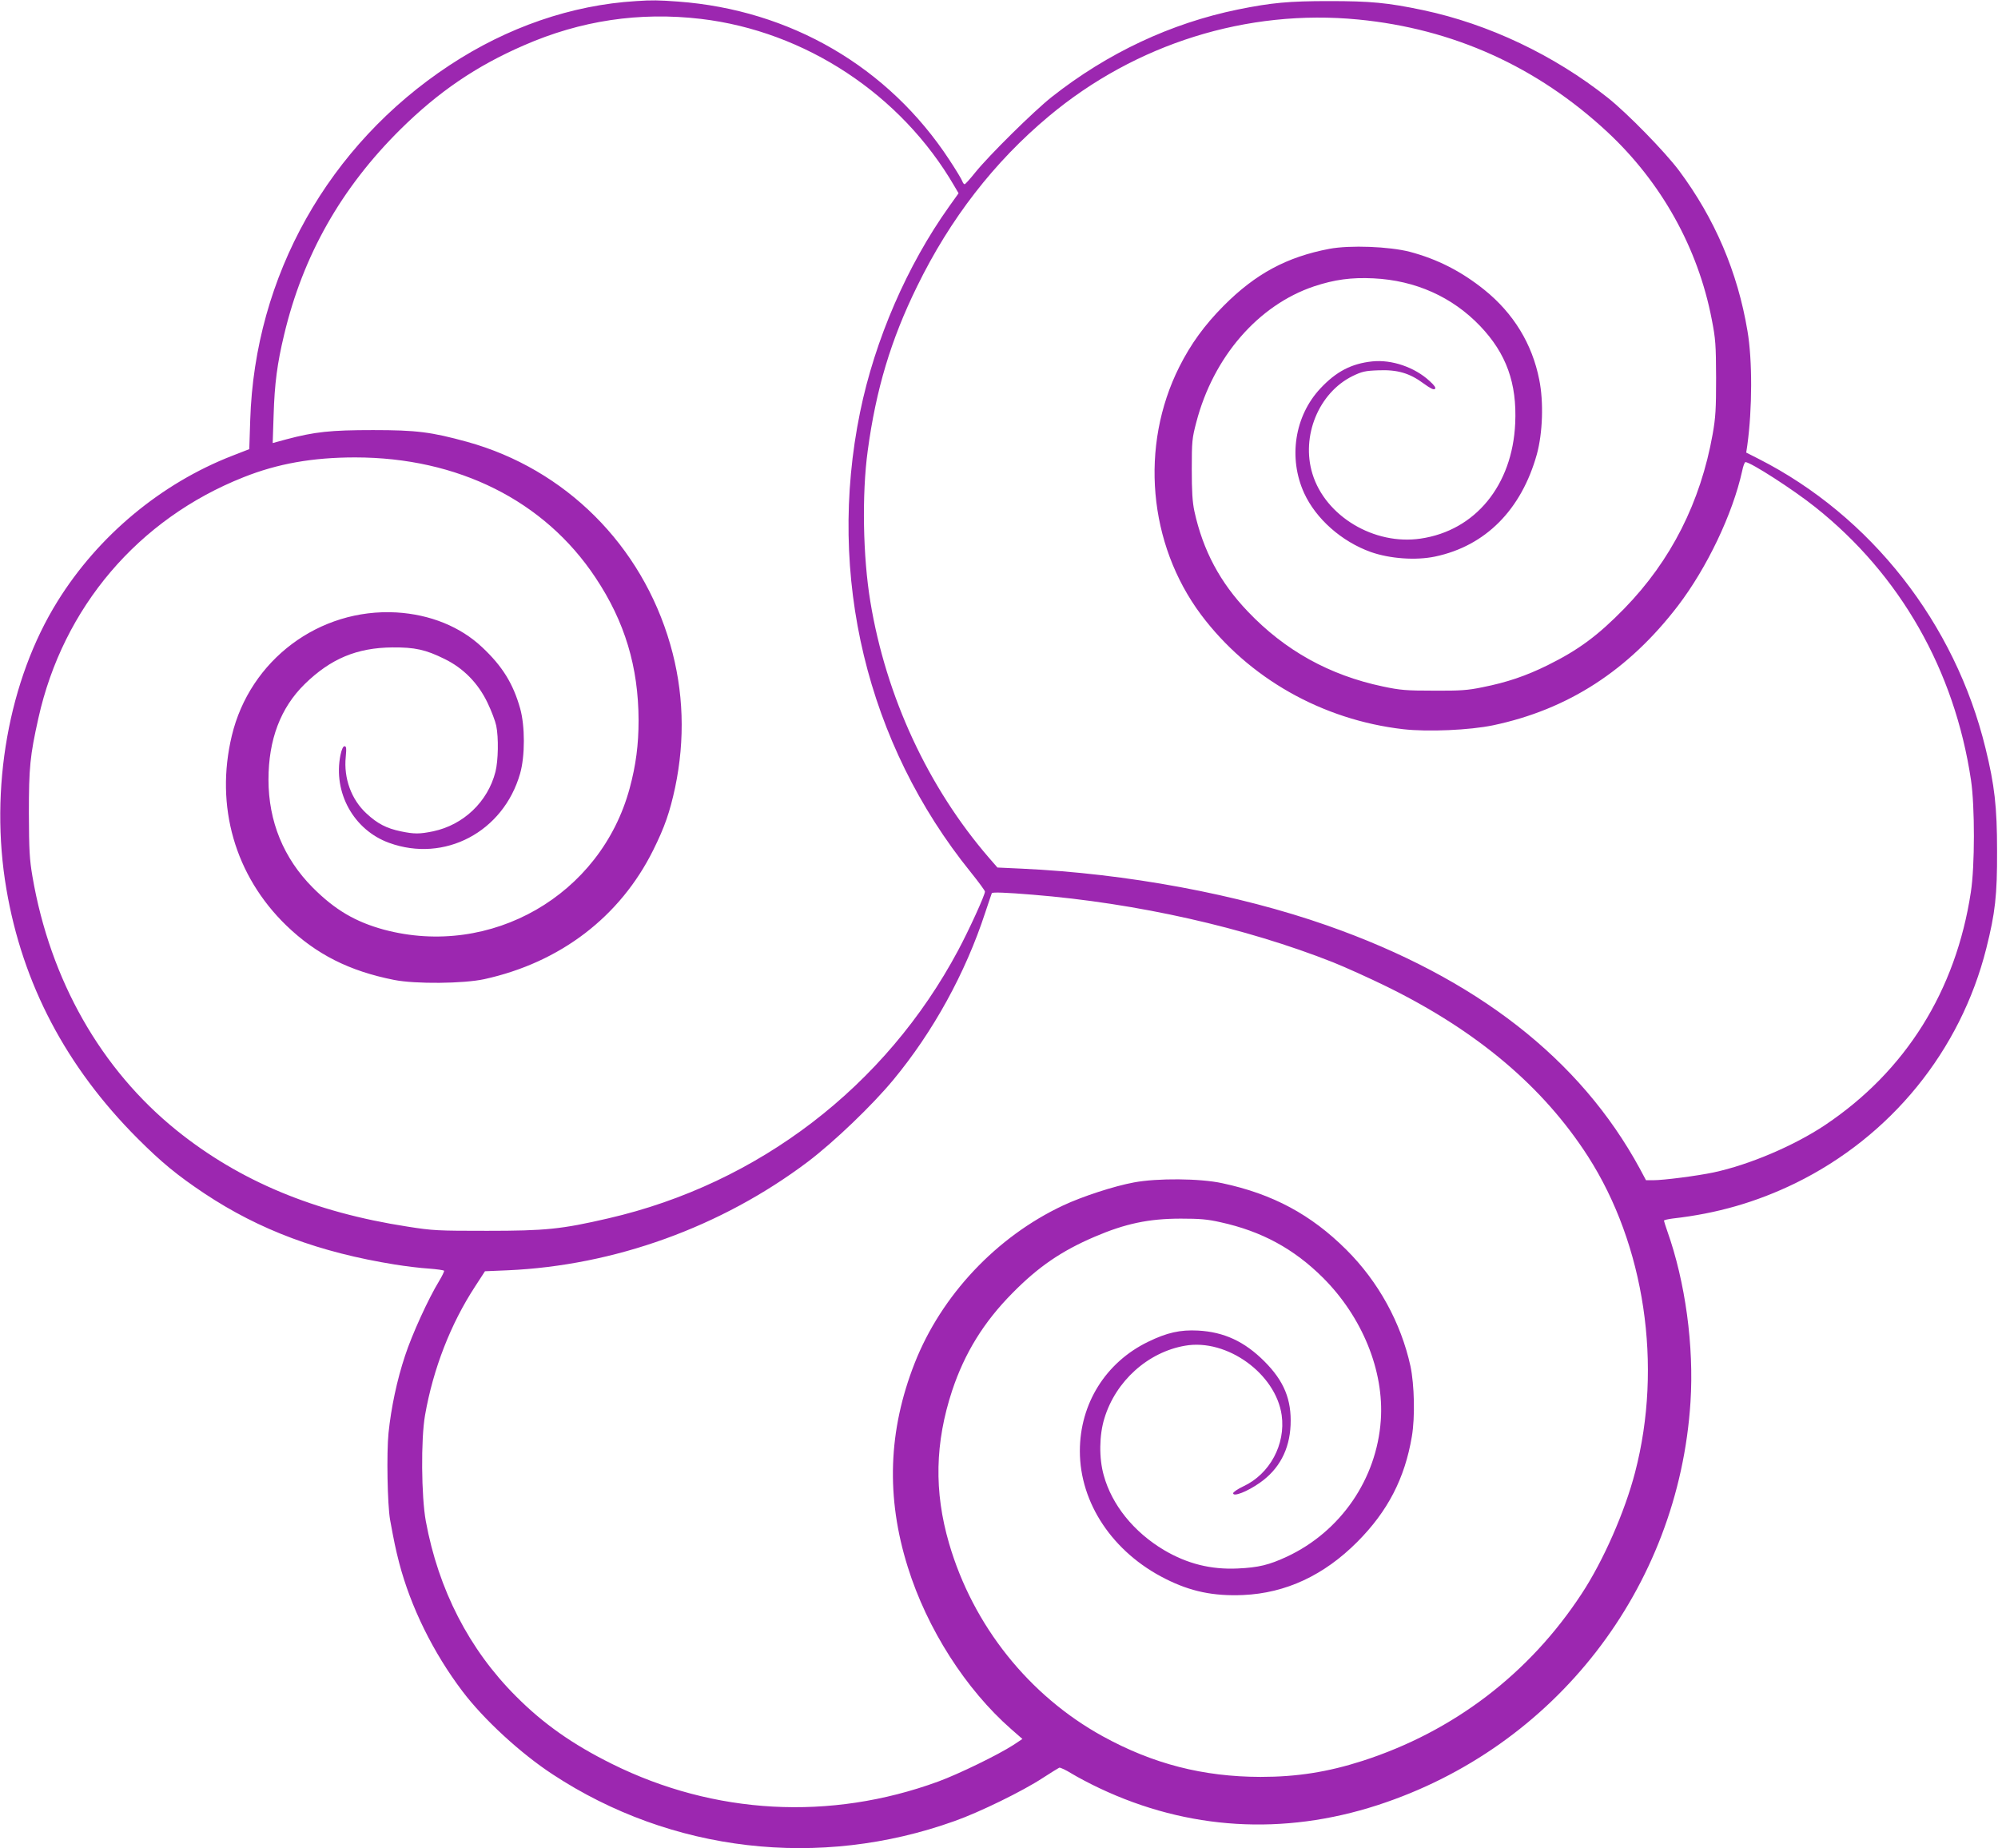 <?xml version="1.0" standalone="no"?>
<!DOCTYPE svg PUBLIC "-//W3C//DTD SVG 20010904//EN"
 "http://www.w3.org/TR/2001/REC-SVG-20010904/DTD/svg10.dtd">
<svg version="1.0" xmlns="http://www.w3.org/2000/svg"
 width="1280pt" height="1184pt" viewBox="0 0 1280 1184"
 preserveAspectRatio="xMidYMid meet">
<g transform="translate(0,1184) scale(0.1,-0.1)"
fill="#9c27b0" stroke="none">
<path d="M4075 11833 c-413 -25 -825 -167 -1195 -411 -776 -511 -1248 -1351
-1277 -2273 l-6 -186 -108 -42 c-456 -177 -859 -512 -1120 -932 -314 -504
-438 -1202 -328 -1844 103 -607 383 -1139 839 -1596 156 -156 255 -237 430
-354 354 -235 736 -377 1220 -455 68 -11 166 -23 218 -26 51 -4 95 -10 97 -14
2 -3 -12 -33 -32 -66 -69 -113 -174 -343 -218 -478 -52 -156 -89 -332 -106
-495 -13 -129 -7 -459 10 -556 26 -142 35 -185 58 -275 74 -283 218 -576 406
-824 136 -180 373 -398 578 -532 759 -499 1709 -609 2574 -299 159 56 437 192
565 276 52 34 100 63 106 66 7 2 43 -15 80 -38 38 -23 119 -66 179 -94 565
-267 1176 -304 1780 -108 1137 369 1929 1390 2005 2583 23 358 -33 769 -149
1095 -11 32 -21 63 -21 66 0 4 26 10 58 14 282 32 533 104 784 226 612 300
1058 848 1223 1504 57 227 70 339 69 625 0 282 -16 421 -74 657 -195 801 -734
1488 -1454 1854 l-79 40 7 47 c32 231 33 546 1 732 -63 378 -210 721 -439
1028 -91 121 -329 365 -456 466 -344 273 -763 472 -1183 561 -228 48 -337 58
-602 58 -258 0 -368 -10 -585 -54 -429 -88 -834 -278 -1192 -560 -115 -91
-403 -375 -492 -486 -32 -40 -62 -73 -66 -73 -5 0 -11 8 -15 19 -3 10 -40 72
-83 137 -390 595 -1018 961 -1739 1014 -125 9 -165 10 -268 3z m415 -114 c668
-79 1283 -484 1624 -1071 l27 -46 -60 -84 c-269 -377 -476 -854 -571 -1318
-215 -1050 43 -2123 709 -2947 50 -62 91 -118 91 -124 0 -23 -102 -246 -172
-377 -465 -871 -1278 -1494 -2240 -1716 -302 -70 -403 -80 -778 -80 -315 0
-346 1 -510 27 -596 92 -1074 291 -1478 616 -485 391 -810 962 -924 1626 -19
112 -22 167 -23 405 0 294 7 368 61 610 158 710 640 1276 1314 1543 218 87
443 127 715 127 659 0 1213 -277 1540 -770 188 -282 275 -572 276 -914 0 -156
-17 -287 -57 -435 -185 -685 -888 -1089 -1574 -906 -183 50 -313 126 -456 269
-187 188 -284 424 -284 692 0 256 77 460 232 612 167 163 334 233 563 235 142
1 212 -14 333 -74 121 -59 215 -155 275 -280 25 -52 50 -118 56 -147 16 -77
13 -225 -5 -296 -49 -192 -205 -340 -399 -381 -87 -18 -122 -18 -208 0 -91 19
-149 49 -219 114 -97 89 -147 226 -133 363 5 55 4 68 -8 68 -9 0 -18 -20 -26
-57 -48 -240 85 -480 312 -562 355 -129 732 70 839 444 32 112 32 305 0 418
-45 159 -114 270 -243 391 -140 132 -333 210 -549 223 -495 28 -939 -304
-1055 -790 -108 -451 20 -896 349 -1215 192 -185 403 -292 691 -349 136 -27
445 -24 578 5 487 107 870 400 1082 827 74 149 106 243 140 400 65 310 55 619
-31 917 -183 636 -672 1124 -1302 1298 -230 63 -323 75 -602 75 -273 0 -374
-11 -555 -59 l-88 -24 6 182 c6 198 23 328 67 511 121 509 366 941 746 1317
243 240 485 405 789 537 365 160 742 216 1135 170z m4211 -4 c608 -59 1145
-301 1596 -720 346 -322 581 -743 669 -1200 25 -127 27 -162 28 -375 0 -201
-3 -253 -22 -361 -78 -437 -267 -810 -566 -1117 -169 -173 -293 -265 -491
-363 -140 -69 -261 -110 -417 -141 -96 -20 -143 -23 -313 -22 -177 0 -214 3
-327 27 -341 72 -626 230 -864 480 -178 186 -287 391 -342 641 -13 61 -17 128
-17 271 0 177 2 198 29 300 109 419 397 751 755 871 130 43 238 58 380 51 269
-13 505 -119 683 -305 168 -176 237 -367 225 -624 -18 -397 -256 -687 -606
-738 -297 -44 -610 143 -693 415 -74 241 40 519 257 626 60 29 80 34 166 37
121 5 200 -18 290 -85 43 -31 64 -42 72 -34 7 7 -3 22 -34 50 -96 89 -243 139
-368 126 -133 -14 -231 -65 -332 -173 -165 -176 -207 -445 -104 -671 76 -165
240 -310 427 -377 122 -43 289 -55 412 -29 323 68 553 300 652 656 37 136 44
334 15 477 -45 229 -165 425 -351 575 -148 119 -301 197 -478 244 -132 34
-383 44 -516 19 -272 -52 -472 -159 -677 -365 -123 -124 -210 -244 -284 -391
-254 -506 -199 -1134 139 -1587 305 -407 776 -674 1296 -734 159 -18 425 -6
575 25 480 101 867 351 1185 766 186 244 350 587 411 863 6 31 16 57 21 57 33
0 308 -177 448 -289 543 -432 892 -1044 997 -1748 25 -168 25 -552 -1 -718
-96 -632 -418 -1146 -933 -1491 -199 -133 -486 -255 -715 -304 -104 -22 -319
-50 -388 -50 l-45 0 -39 73 c-382 704 -1049 1224 -2004 1559 -570 200 -1283
333 -1960 364 l-152 7 -53 61 c-391 452 -661 1034 -761 1641 -48 288 -55 690
-17 968 53 392 148 710 316 1052 212 434 494 798 845 1091 555 464 1270 688
1981 619z m-2086 -5606 c668 -54 1361 -210 1925 -433 80 -32 235 -102 345
-156 578 -284 1001 -641 1288 -1087 364 -567 480 -1341 302 -2024 -66 -254
-204 -568 -343 -779 -335 -511 -820 -881 -1402 -1069 -224 -72 -421 -103 -655
-103 -368 1 -688 83 -1010 260 -473 260 -832 710 -985 1236 -97 333 -90 645
20 979 80 240 202 438 385 623 166 169 315 271 528 362 196 84 346 116 552
116 121 0 170 -4 254 -23 264 -58 470 -170 657 -356 251 -251 392 -596 370
-912 -26 -377 -257 -713 -601 -874 -114 -53 -182 -70 -316 -76 -171 -8 -323
30 -472 118 -193 115 -334 289 -386 479 -31 109 -29 258 4 364 72 239 279 425
517 466 268 47 581 -179 619 -445 26 -187 -76 -377 -246 -456 -36 -17 -65 -37
-65 -44 0 -25 90 10 171 67 123 86 190 211 197 369 7 164 -42 283 -168 409
-127 127 -258 188 -425 197 -114 6 -199 -13 -320 -72 -272 -132 -437 -397
-437 -700 0 -333 211 -649 548 -818 162 -82 309 -112 498 -104 273 12 518 126
732 341 195 196 304 407 349 675 21 123 16 332 -9 450 -61 278 -205 541 -411
746 -226 225 -471 357 -795 426 -142 31 -416 33 -565 5 -126 -23 -332 -90
-455 -148 -426 -200 -779 -575 -950 -1009 -170 -432 -185 -860 -44 -1308 123
-394 371 -782 662 -1037 l72 -63 -57 -38 c-99 -64 -352 -187 -483 -235 -692
-253 -1434 -212 -2089 113 -252 125 -440 257 -616 434 -300 300 -496 682 -577
1121 -29 159 -32 525 -5 679 52 297 164 585 321 825 l63 97 144 6 c685 30
1369 277 1924 695 169 128 413 362 548 525 255 308 462 684 588 1069 22 67 42
124 43 127 5 7 92 4 261 -10z"/>
</g>
</svg>
